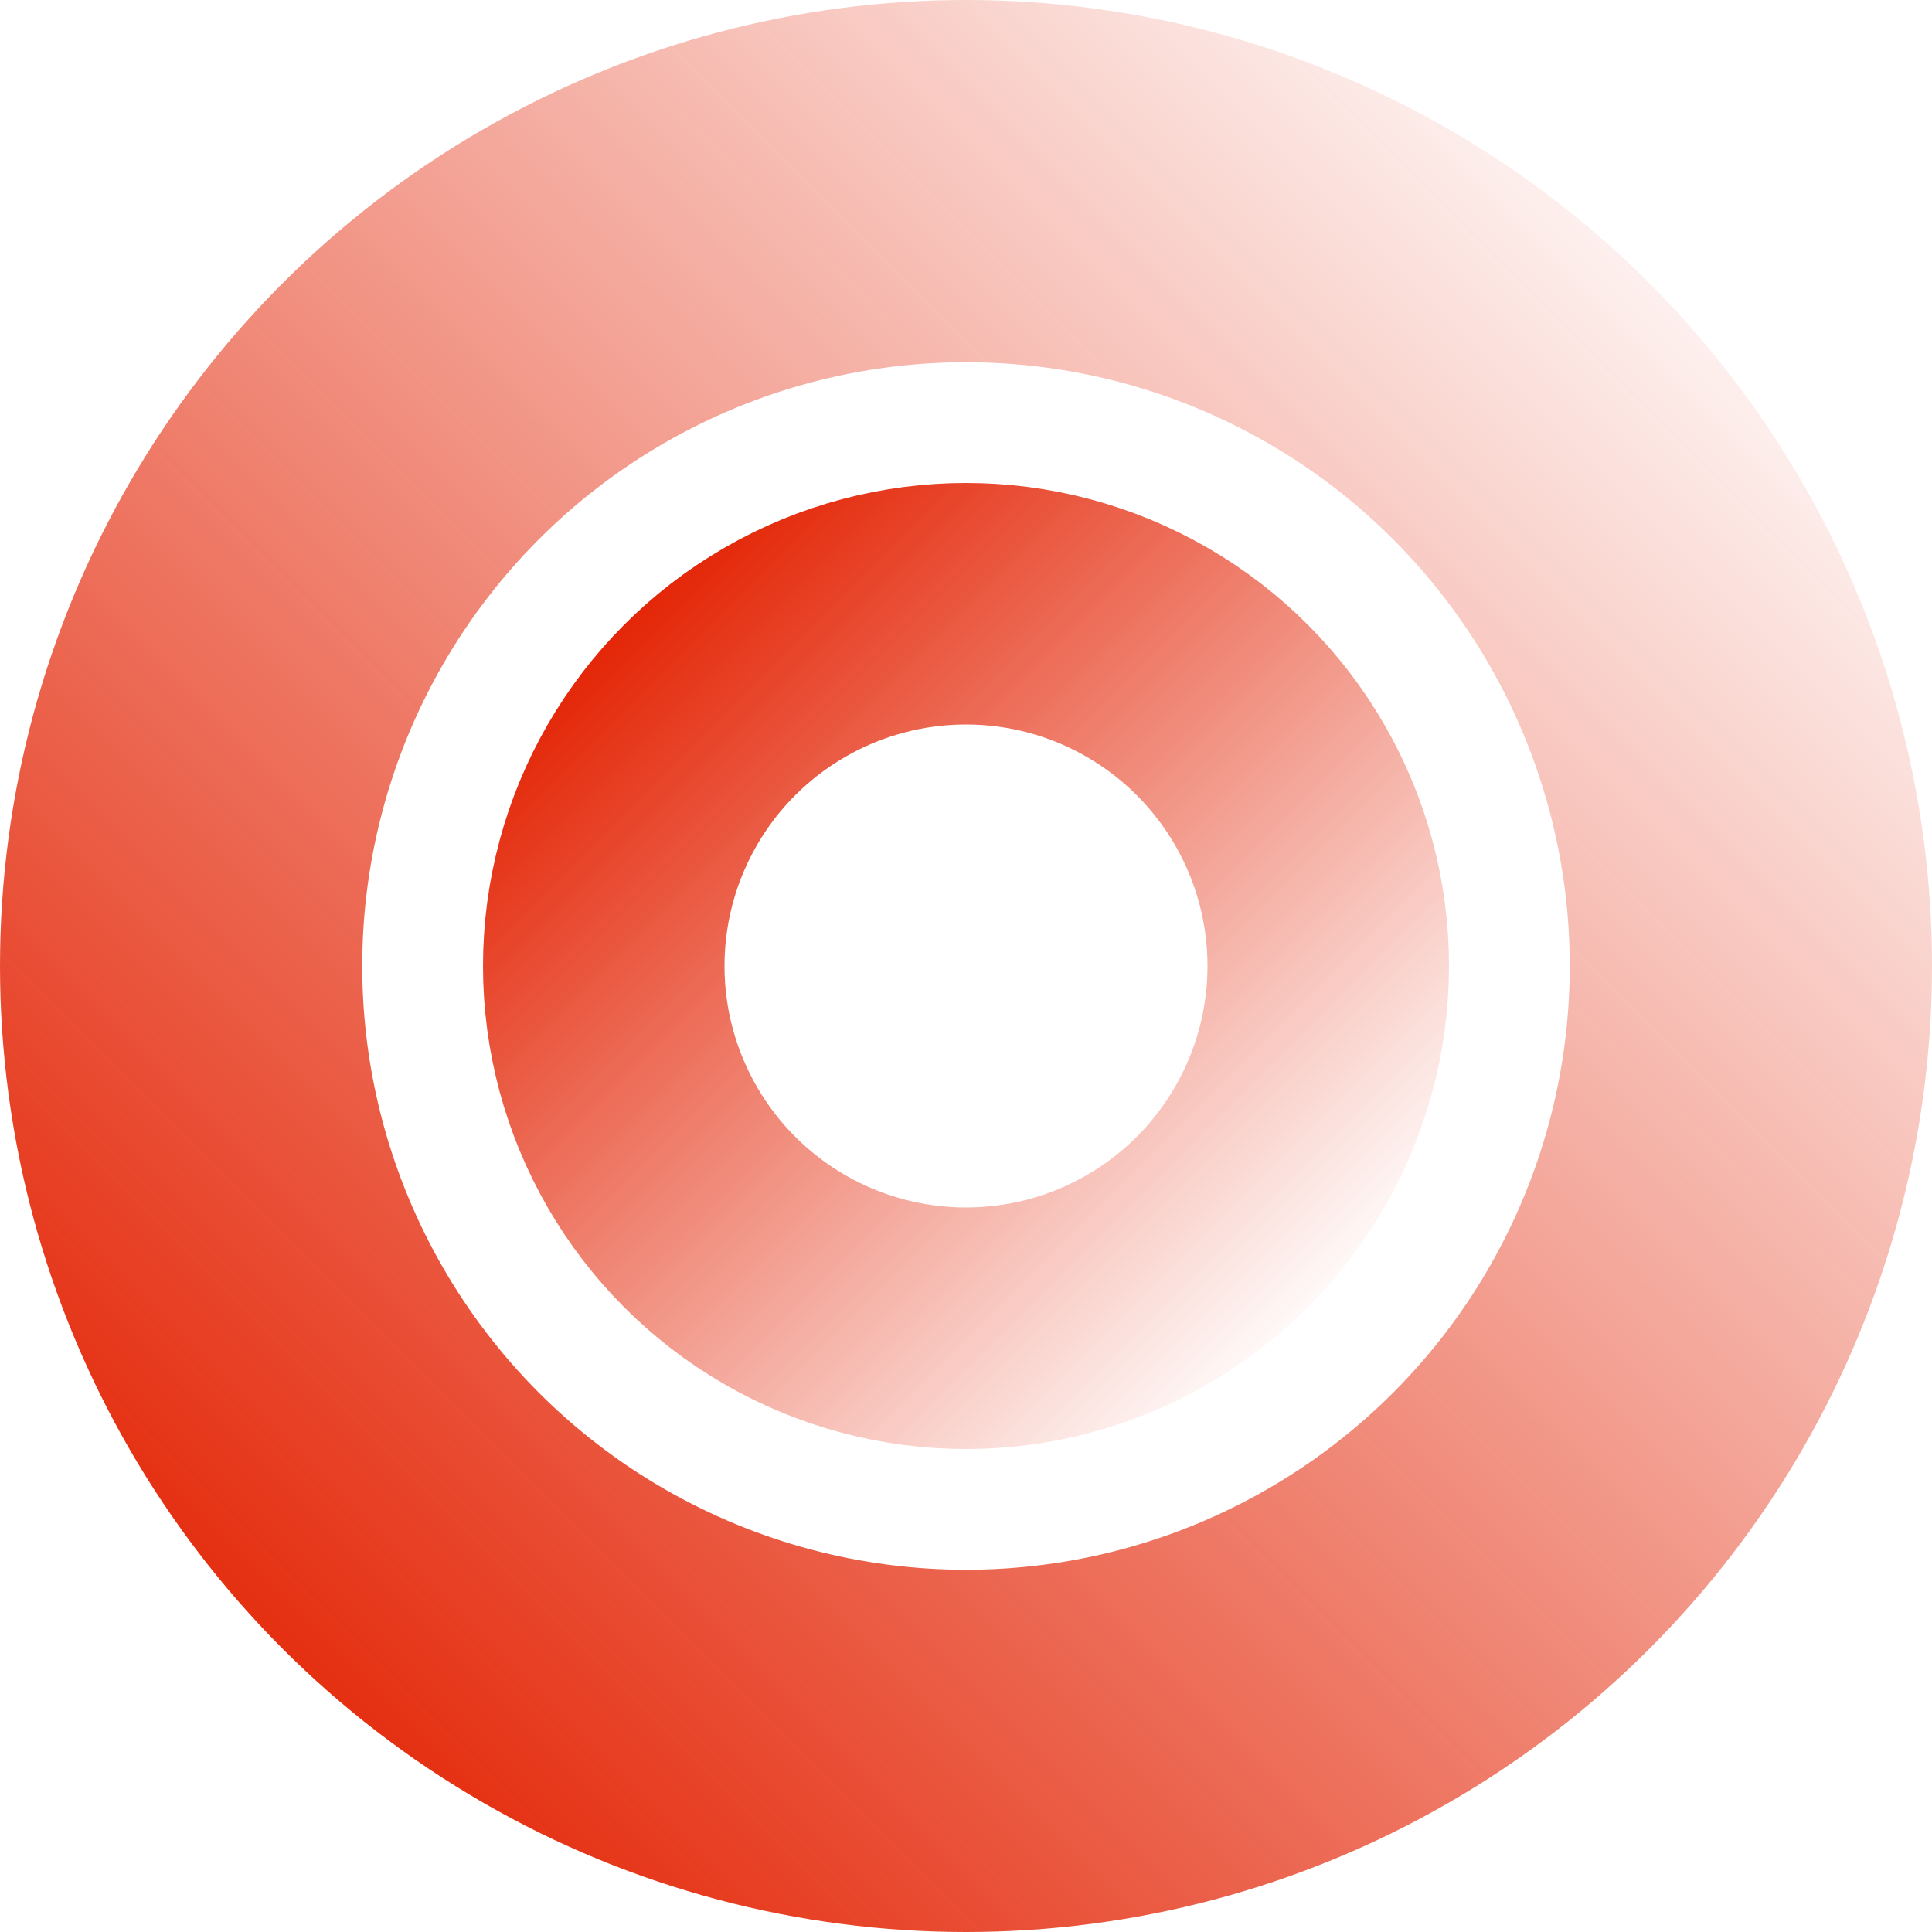 <?xml version="1.0" encoding="UTF-8"?>
<svg width="16px" height="16px" viewBox="0 0 16 16" version="1.1" xmlns="http://www.w3.org/2000/svg" xmlns:xlink="http://www.w3.org/1999/xlink">
    <title>bullet</title>
    <defs>
        <linearGradient x1="0%" y1="0%" x2="100%" y2="100%" id="linearGradient-1">
            <stop stop-color="#E32000" offset="0%"></stop>
            <stop stop-color="#E32000" stop-opacity="0" offset="100%"></stop>
        </linearGradient>
        <linearGradient x1="100%" y1="0%" x2="0%" y2="100%" id="linearGradient-2">
            <stop stop-color="#E32000" stop-opacity="0" offset="0%"></stop>
            <stop stop-color="#E32000" offset="100%"></stop>
        </linearGradient>
    </defs>
    <g id="Page-1" stroke="none" stroke-width="1" fill="none" fill-rule="evenodd">
        <g id="4-Produkt" transform="translate(-1176, -570)">
            <g id="Group-3" transform="translate(1144, 416)">
                <g id="bullet" transform="translate(32, 154)">
                    <circle id="Oval" stroke="url(#linearGradient-1)" stroke-width="2" stroke-linecap="round" cx="8" cy="8" r="3"></circle>
                    <circle id="Oval" stroke="url(#linearGradient-2)" stroke-width="3" cx="8" cy="8" r="6.5"></circle>
                </g>
            </g>
        </g>
    </g>
</svg>
